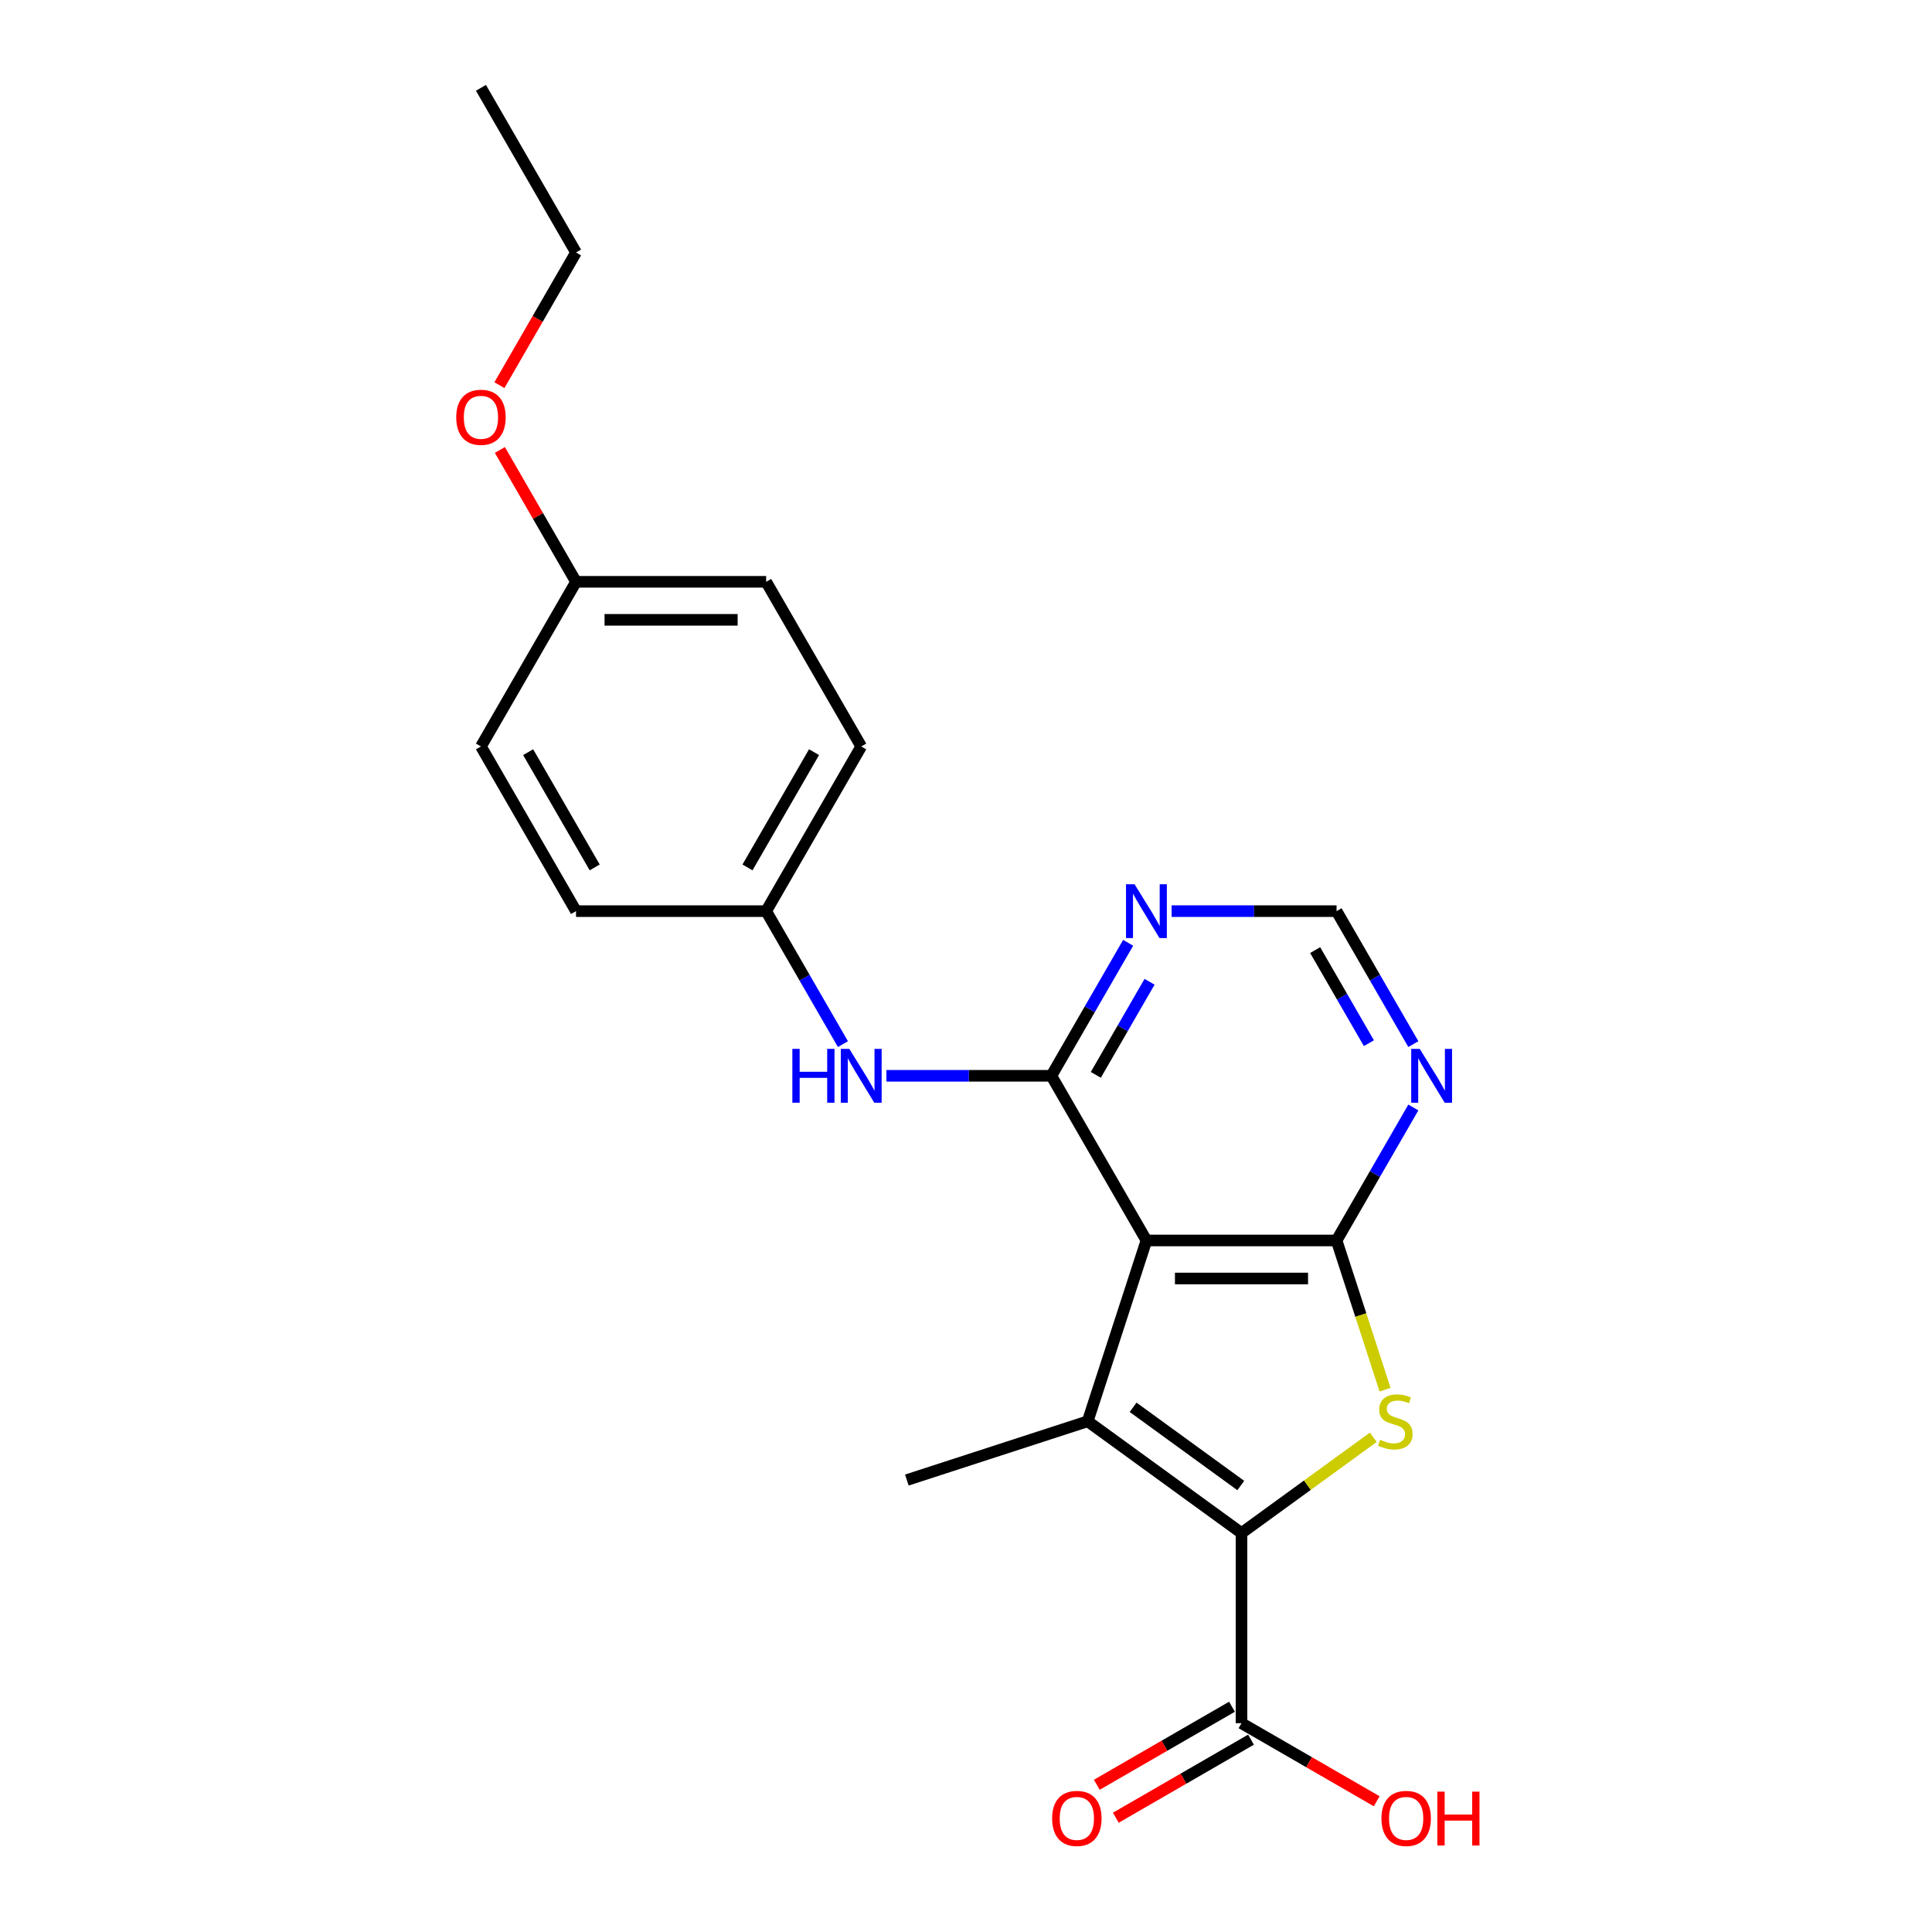 <?xml version='1.0' encoding='iso-8859-1'?>
<svg version='1.1' baseProfile='full'
              xmlns='http://www.w3.org/2000/svg'
                      xmlns:rdkit='http://www.rdkit.org/xml'
                      xmlns:xlink='http://www.w3.org/1999/xlink'
                  xml:space='preserve'
width='1000px' height='1000px' viewBox='0 0 1000 1000'>
<!-- END OF HEADER -->
<rect style='opacity:1.0;fill:#FFFFFF;stroke:none' width='1000' height='1000' x='0' y='0'> </rect>
<path class='bond-1' d='M 593.392,642.063 L 562.98,735.661' style='fill:none;fill-rule:evenodd;stroke:#000000;stroke-width:6px;stroke-linecap:butt;stroke-linejoin:miter;stroke-opacity:1' />
<path class='bond-2' d='M 593.392,642.063 L 691.807,642.063' style='fill:none;fill-rule:evenodd;stroke:#000000;stroke-width:6px;stroke-linecap:butt;stroke-linejoin:miter;stroke-opacity:1' />
<path class='bond-2' d='M 608.154,661.746 L 677.044,661.746' style='fill:none;fill-rule:evenodd;stroke:#000000;stroke-width:6px;stroke-linecap:butt;stroke-linejoin:miter;stroke-opacity:1' />
<path class='bond-4' d='M 593.392,642.063 L 544.184,556.833' style='fill:none;fill-rule:evenodd;stroke:#000000;stroke-width:6px;stroke-linecap:butt;stroke-linejoin:miter;stroke-opacity:1' />
<path class='bond-0' d='M 642.599,793.508 L 562.98,735.661' style='fill:none;fill-rule:evenodd;stroke:#000000;stroke-width:6px;stroke-linecap:butt;stroke-linejoin:miter;stroke-opacity:1' />
<path class='bond-0' d='M 642.226,768.907 L 586.492,728.414' style='fill:none;fill-rule:evenodd;stroke:#000000;stroke-width:6px;stroke-linecap:butt;stroke-linejoin:miter;stroke-opacity:1' />
<path class='bond-6' d='M 642.599,793.508 L 642.599,891.923' style='fill:none;fill-rule:evenodd;stroke:#000000;stroke-width:6px;stroke-linecap:butt;stroke-linejoin:miter;stroke-opacity:1' />
<path class='bond-22' d='M 642.599,793.508 L 676.711,768.724' style='fill:none;fill-rule:evenodd;stroke:#000000;stroke-width:6px;stroke-linecap:butt;stroke-linejoin:miter;stroke-opacity:1' />
<path class='bond-22' d='M 676.711,768.724 L 710.822,743.941' style='fill:none;fill-rule:evenodd;stroke:#CCCC00;stroke-width:6px;stroke-linecap:butt;stroke-linejoin:miter;stroke-opacity:1' />
<path class='bond-12' d='M 562.98,735.661 L 469.382,766.073' style='fill:none;fill-rule:evenodd;stroke:#000000;stroke-width:6px;stroke-linecap:butt;stroke-linejoin:miter;stroke-opacity:1' />
<path class='bond-3' d='M 691.807,642.063 L 704.355,680.684' style='fill:none;fill-rule:evenodd;stroke:#000000;stroke-width:6px;stroke-linecap:butt;stroke-linejoin:miter;stroke-opacity:1' />
<path class='bond-3' d='M 704.355,680.684 L 716.904,719.305' style='fill:none;fill-rule:evenodd;stroke:#CCCC00;stroke-width:6px;stroke-linecap:butt;stroke-linejoin:miter;stroke-opacity:1' />
<path class='bond-5' d='M 691.807,642.063 L 711.677,607.646' style='fill:none;fill-rule:evenodd;stroke:#000000;stroke-width:6px;stroke-linecap:butt;stroke-linejoin:miter;stroke-opacity:1' />
<path class='bond-5' d='M 711.677,607.646 L 731.548,573.229' style='fill:none;fill-rule:evenodd;stroke:#0000FF;stroke-width:6px;stroke-linecap:butt;stroke-linejoin:miter;stroke-opacity:1' />
<path class='bond-7' d='M 544.184,556.833 L 564.055,522.416' style='fill:none;fill-rule:evenodd;stroke:#000000;stroke-width:6px;stroke-linecap:butt;stroke-linejoin:miter;stroke-opacity:1' />
<path class='bond-7' d='M 564.055,522.416 L 583.926,487.999' style='fill:none;fill-rule:evenodd;stroke:#0000FF;stroke-width:6px;stroke-linecap:butt;stroke-linejoin:miter;stroke-opacity:1' />
<path class='bond-7' d='M 567.191,556.35 L 581.101,532.258' style='fill:none;fill-rule:evenodd;stroke:#000000;stroke-width:6px;stroke-linecap:butt;stroke-linejoin:miter;stroke-opacity:1' />
<path class='bond-7' d='M 581.101,532.258 L 595.01,508.166' style='fill:none;fill-rule:evenodd;stroke:#0000FF;stroke-width:6px;stroke-linecap:butt;stroke-linejoin:miter;stroke-opacity:1' />
<path class='bond-8' d='M 544.184,556.833 L 501.492,556.833' style='fill:none;fill-rule:evenodd;stroke:#000000;stroke-width:6px;stroke-linecap:butt;stroke-linejoin:miter;stroke-opacity:1' />
<path class='bond-8' d='M 501.492,556.833 L 458.8,556.833' style='fill:none;fill-rule:evenodd;stroke:#0000FF;stroke-width:6px;stroke-linecap:butt;stroke-linejoin:miter;stroke-opacity:1' />
<path class='bond-23' d='M 731.548,540.437 L 711.677,506.02' style='fill:none;fill-rule:evenodd;stroke:#0000FF;stroke-width:6px;stroke-linecap:butt;stroke-linejoin:miter;stroke-opacity:1' />
<path class='bond-23' d='M 711.677,506.02 L 691.807,471.603' style='fill:none;fill-rule:evenodd;stroke:#000000;stroke-width:6px;stroke-linecap:butt;stroke-linejoin:miter;stroke-opacity:1' />
<path class='bond-23' d='M 708.541,539.954 L 694.631,515.862' style='fill:none;fill-rule:evenodd;stroke:#0000FF;stroke-width:6px;stroke-linecap:butt;stroke-linejoin:miter;stroke-opacity:1' />
<path class='bond-23' d='M 694.631,515.862 L 680.722,491.77' style='fill:none;fill-rule:evenodd;stroke:#000000;stroke-width:6px;stroke-linecap:butt;stroke-linejoin:miter;stroke-opacity:1' />
<path class='bond-10' d='M 637.678,883.4 L 602.691,903.6' style='fill:none;fill-rule:evenodd;stroke:#000000;stroke-width:6px;stroke-linecap:butt;stroke-linejoin:miter;stroke-opacity:1' />
<path class='bond-10' d='M 602.691,903.6 L 567.703,923.8' style='fill:none;fill-rule:evenodd;stroke:#FF0000;stroke-width:6px;stroke-linecap:butt;stroke-linejoin:miter;stroke-opacity:1' />
<path class='bond-10' d='M 647.52,900.446 L 612.532,920.646' style='fill:none;fill-rule:evenodd;stroke:#000000;stroke-width:6px;stroke-linecap:butt;stroke-linejoin:miter;stroke-opacity:1' />
<path class='bond-10' d='M 612.532,920.646 L 577.544,940.846' style='fill:none;fill-rule:evenodd;stroke:#FF0000;stroke-width:6px;stroke-linecap:butt;stroke-linejoin:miter;stroke-opacity:1' />
<path class='bond-13' d='M 642.599,891.923 L 677.587,912.123' style='fill:none;fill-rule:evenodd;stroke:#000000;stroke-width:6px;stroke-linecap:butt;stroke-linejoin:miter;stroke-opacity:1' />
<path class='bond-13' d='M 677.587,912.123 L 712.575,932.323' style='fill:none;fill-rule:evenodd;stroke:#FF0000;stroke-width:6px;stroke-linecap:butt;stroke-linejoin:miter;stroke-opacity:1' />
<path class='bond-9' d='M 606.422,471.603 L 649.114,471.603' style='fill:none;fill-rule:evenodd;stroke:#0000FF;stroke-width:6px;stroke-linecap:butt;stroke-linejoin:miter;stroke-opacity:1' />
<path class='bond-9' d='M 649.114,471.603 L 691.807,471.603' style='fill:none;fill-rule:evenodd;stroke:#000000;stroke-width:6px;stroke-linecap:butt;stroke-linejoin:miter;stroke-opacity:1' />
<path class='bond-11' d='M 436.303,540.437 L 416.433,506.02' style='fill:none;fill-rule:evenodd;stroke:#0000FF;stroke-width:6px;stroke-linecap:butt;stroke-linejoin:miter;stroke-opacity:1' />
<path class='bond-11' d='M 416.433,506.02 L 396.562,471.603' style='fill:none;fill-rule:evenodd;stroke:#000000;stroke-width:6px;stroke-linecap:butt;stroke-linejoin:miter;stroke-opacity:1' />
<path class='bond-15' d='M 396.562,471.603 L 298.147,471.603' style='fill:none;fill-rule:evenodd;stroke:#000000;stroke-width:6px;stroke-linecap:butt;stroke-linejoin:miter;stroke-opacity:1' />
<path class='bond-16' d='M 396.562,471.603 L 445.769,386.374' style='fill:none;fill-rule:evenodd;stroke:#000000;stroke-width:6px;stroke-linecap:butt;stroke-linejoin:miter;stroke-opacity:1' />
<path class='bond-16' d='M 386.897,448.977 L 421.342,389.317' style='fill:none;fill-rule:evenodd;stroke:#000000;stroke-width:6px;stroke-linecap:butt;stroke-linejoin:miter;stroke-opacity:1' />
<path class='bond-14' d='M 298.147,301.144 L 396.562,301.144' style='fill:none;fill-rule:evenodd;stroke:#000000;stroke-width:6px;stroke-linecap:butt;stroke-linejoin:miter;stroke-opacity:1' />
<path class='bond-14' d='M 312.909,320.827 L 381.8,320.827' style='fill:none;fill-rule:evenodd;stroke:#000000;stroke-width:6px;stroke-linecap:butt;stroke-linejoin:miter;stroke-opacity:1' />
<path class='bond-19' d='M 298.147,301.144 L 278.447,267.022' style='fill:none;fill-rule:evenodd;stroke:#000000;stroke-width:6px;stroke-linecap:butt;stroke-linejoin:miter;stroke-opacity:1' />
<path class='bond-19' d='M 278.447,267.022 L 258.747,232.9' style='fill:none;fill-rule:evenodd;stroke:#FF0000;stroke-width:6px;stroke-linecap:butt;stroke-linejoin:miter;stroke-opacity:1' />
<path class='bond-24' d='M 298.147,301.144 L 248.94,386.374' style='fill:none;fill-rule:evenodd;stroke:#000000;stroke-width:6px;stroke-linecap:butt;stroke-linejoin:miter;stroke-opacity:1' />
<path class='bond-18' d='M 298.147,471.603 L 248.94,386.374' style='fill:none;fill-rule:evenodd;stroke:#000000;stroke-width:6px;stroke-linecap:butt;stroke-linejoin:miter;stroke-opacity:1' />
<path class='bond-18' d='M 307.812,448.977 L 273.367,389.317' style='fill:none;fill-rule:evenodd;stroke:#000000;stroke-width:6px;stroke-linecap:butt;stroke-linejoin:miter;stroke-opacity:1' />
<path class='bond-17' d='M 445.769,386.374 L 396.562,301.144' style='fill:none;fill-rule:evenodd;stroke:#000000;stroke-width:6px;stroke-linecap:butt;stroke-linejoin:miter;stroke-opacity:1' />
<path class='bond-20' d='M 258.497,199.361 L 278.322,165.023' style='fill:none;fill-rule:evenodd;stroke:#FF0000;stroke-width:6px;stroke-linecap:butt;stroke-linejoin:miter;stroke-opacity:1' />
<path class='bond-20' d='M 278.322,165.023 L 298.147,130.684' style='fill:none;fill-rule:evenodd;stroke:#000000;stroke-width:6px;stroke-linecap:butt;stroke-linejoin:miter;stroke-opacity:1' />
<path class='bond-21' d='M 298.147,130.684 L 248.94,45.455' style='fill:none;fill-rule:evenodd;stroke:#000000;stroke-width:6px;stroke-linecap:butt;stroke-linejoin:miter;stroke-opacity:1' />
<path  class='atom-4' d='M 714.345 745.227
Q 714.66 745.345, 715.959 745.896
Q 717.258 746.447, 718.676 746.802
Q 720.132 747.117, 721.549 747.117
Q 724.187 747.117, 725.722 745.857
Q 727.257 744.558, 727.257 742.314
Q 727.257 740.779, 726.47 739.834
Q 725.722 738.889, 724.541 738.377
Q 723.36 737.866, 721.392 737.275
Q 718.912 736.527, 717.416 735.819
Q 715.959 735.11, 714.896 733.614
Q 713.873 732.118, 713.873 729.599
Q 713.873 726.095, 716.235 723.93
Q 718.636 721.765, 723.36 721.765
Q 726.588 721.765, 730.249 723.3
L 729.344 726.331
Q 725.998 724.954, 723.478 724.954
Q 720.762 724.954, 719.266 726.095
Q 717.77 727.197, 717.809 729.126
Q 717.809 730.622, 718.557 731.528
Q 719.345 732.433, 720.447 732.945
Q 721.589 733.457, 723.478 734.047
Q 725.998 734.834, 727.493 735.622
Q 728.989 736.409, 730.052 738.023
Q 731.155 739.598, 731.155 742.314
Q 731.155 746.172, 728.556 748.258
Q 725.998 750.305, 721.707 750.305
Q 719.227 750.305, 717.337 749.754
Q 715.487 749.242, 713.282 748.337
L 714.345 745.227
' fill='#CCCC00'/>
<path  class='atom-6' d='M 734.853 542.898
L 743.986 557.66
Q 744.892 559.116, 746.348 561.754
Q 747.805 564.391, 747.883 564.549
L 747.883 542.898
L 751.584 542.898
L 751.584 570.769
L 747.765 570.769
L 737.963 554.629
Q 736.822 552.739, 735.601 550.574
Q 734.42 548.409, 734.066 547.74
L 734.066 570.769
L 730.444 570.769
L 730.444 542.898
L 734.853 542.898
' fill='#0000FF'/>
<path  class='atom-8' d='M 587.231 457.668
L 596.364 472.43
Q 597.269 473.887, 598.726 476.524
Q 600.182 479.162, 600.261 479.319
L 600.261 457.668
L 603.961 457.668
L 603.961 485.539
L 600.143 485.539
L 590.341 469.399
Q 589.199 467.509, 587.979 465.344
Q 586.798 463.179, 586.444 462.51
L 586.444 485.539
L 582.822 485.539
L 582.822 457.668
L 587.231 457.668
' fill='#0000FF'/>
<path  class='atom-9' d='M 410.124 542.898
L 413.903 542.898
L 413.903 554.747
L 428.153 554.747
L 428.153 542.898
L 431.932 542.898
L 431.932 570.769
L 428.153 570.769
L 428.153 557.896
L 413.903 557.896
L 413.903 570.769
L 410.124 570.769
L 410.124 542.898
' fill='#0000FF'/>
<path  class='atom-9' d='M 439.609 542.898
L 448.742 557.66
Q 449.647 559.116, 451.104 561.754
Q 452.56 564.391, 452.639 564.549
L 452.639 542.898
L 456.339 542.898
L 456.339 570.769
L 452.521 570.769
L 442.719 554.629
Q 441.577 552.739, 440.357 550.574
Q 439.176 548.409, 438.821 547.74
L 438.821 570.769
L 435.2 570.769
L 435.2 542.898
L 439.609 542.898
' fill='#0000FF'/>
<path  class='atom-11' d='M 544.575 941.209
Q 544.575 934.517, 547.882 930.777
Q 551.189 927.037, 557.369 927.037
Q 563.55 927.037, 566.857 930.777
Q 570.163 934.517, 570.163 941.209
Q 570.163 947.98, 566.817 951.838
Q 563.471 955.656, 557.369 955.656
Q 551.228 955.656, 547.882 951.838
Q 544.575 948.019, 544.575 941.209
M 557.369 952.507
Q 561.621 952.507, 563.904 949.673
Q 566.227 946.799, 566.227 941.209
Q 566.227 935.737, 563.904 932.981
Q 561.621 930.186, 557.369 930.186
Q 553.118 930.186, 550.795 932.942
Q 548.512 935.698, 548.512 941.209
Q 548.512 946.838, 550.795 949.673
Q 553.118 952.507, 557.369 952.507
' fill='#FF0000'/>
<path  class='atom-14' d='M 715.035 941.209
Q 715.035 934.517, 718.342 930.777
Q 721.648 927.037, 727.829 927.037
Q 734.009 927.037, 737.316 930.777
Q 740.623 934.517, 740.623 941.209
Q 740.623 947.98, 737.277 951.838
Q 733.931 955.656, 727.829 955.656
Q 721.688 955.656, 718.342 951.838
Q 715.035 948.019, 715.035 941.209
M 727.829 952.507
Q 732.08 952.507, 734.364 949.673
Q 736.686 946.799, 736.686 941.209
Q 736.686 935.737, 734.364 932.981
Q 732.08 930.186, 727.829 930.186
Q 723.577 930.186, 721.255 932.942
Q 718.972 935.698, 718.972 941.209
Q 718.972 946.838, 721.255 949.673
Q 723.577 952.507, 727.829 952.507
' fill='#FF0000'/>
<path  class='atom-14' d='M 743.969 927.352
L 747.748 927.352
L 747.748 939.201
L 761.999 939.201
L 761.999 927.352
L 765.778 927.352
L 765.778 955.223
L 761.999 955.223
L 761.999 942.35
L 747.748 942.35
L 747.748 955.223
L 743.969 955.223
L 743.969 927.352
' fill='#FF0000'/>
<path  class='atom-20' d='M 236.146 215.993
Q 236.146 209.301, 239.453 205.561
Q 242.759 201.821, 248.94 201.821
Q 255.12 201.821, 258.427 205.561
Q 261.734 209.301, 261.734 215.993
Q 261.734 222.764, 258.388 226.622
Q 255.041 230.44, 248.94 230.44
Q 242.799 230.44, 239.453 226.622
Q 236.146 222.803, 236.146 215.993
M 248.94 227.291
Q 253.191 227.291, 255.474 224.457
Q 257.797 221.583, 257.797 215.993
Q 257.797 210.521, 255.474 207.765
Q 253.191 204.97, 248.94 204.97
Q 244.688 204.97, 242.366 207.726
Q 240.082 210.482, 240.082 215.993
Q 240.082 221.622, 242.366 224.457
Q 244.688 227.291, 248.94 227.291
' fill='#FF0000'/>
</svg>
